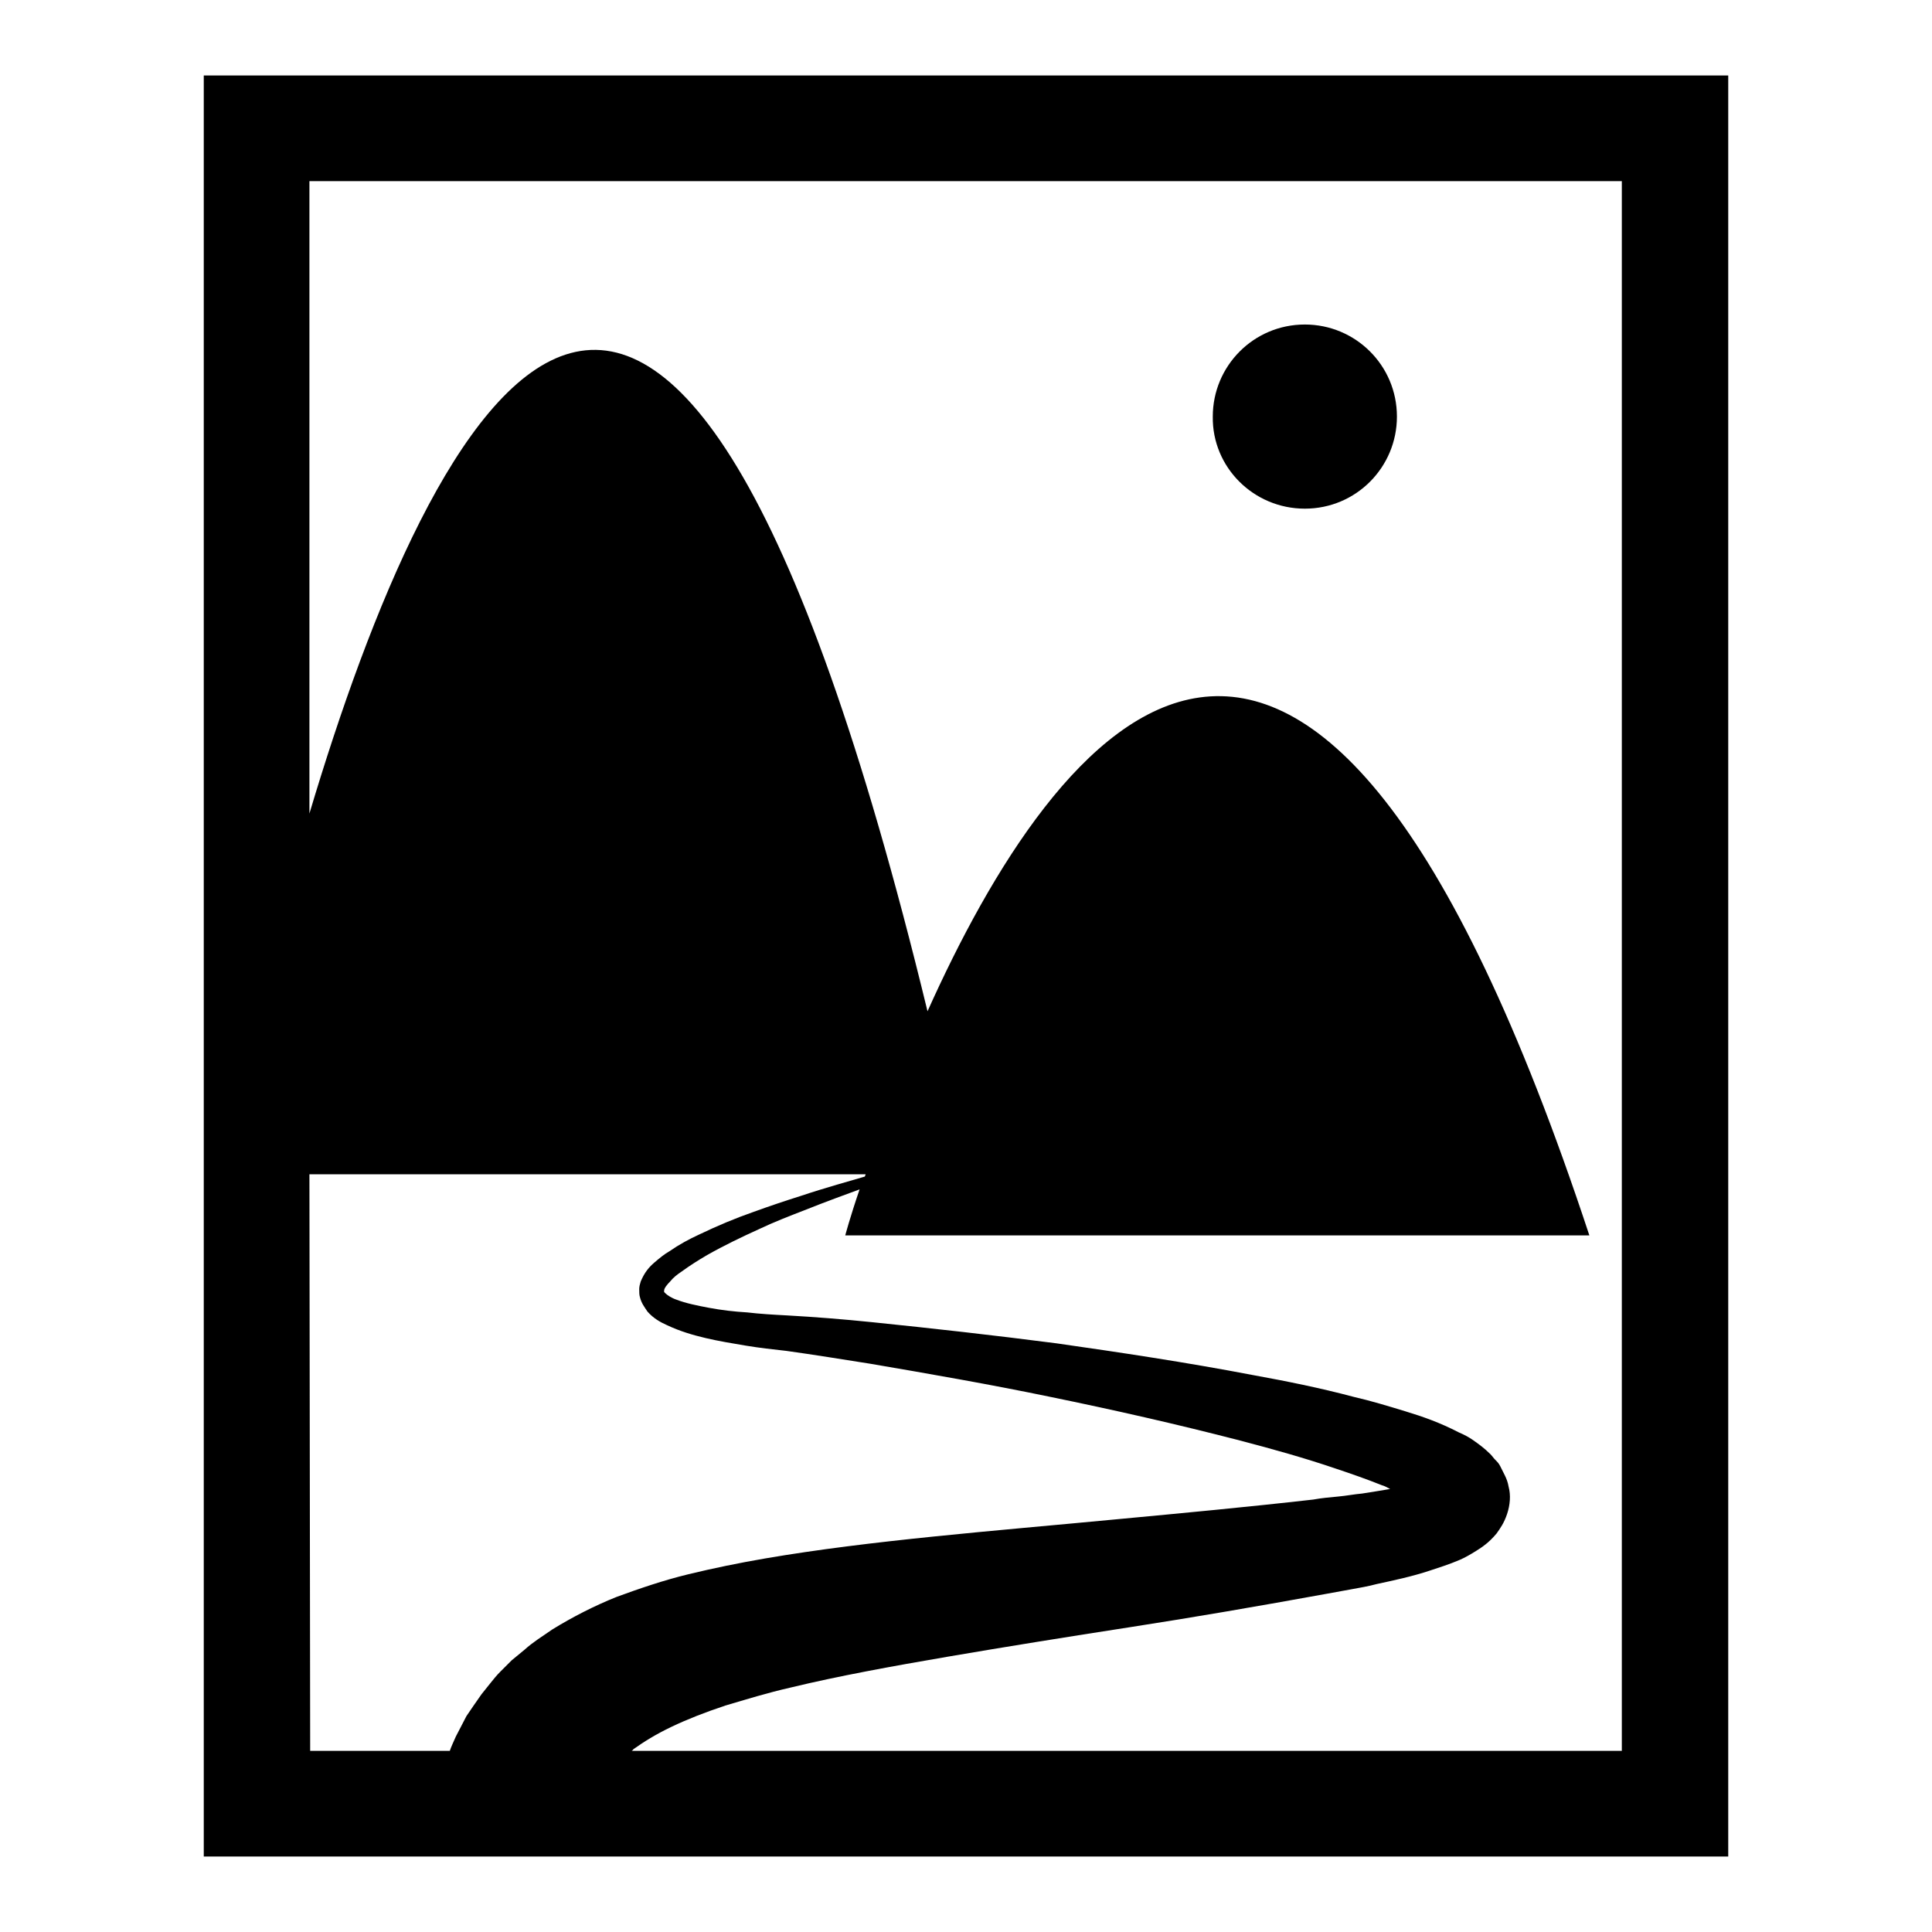 <?xml version="1.0" encoding="utf-8"?>
<!-- Svg Vector Icons : http://www.onlinewebfonts.com/icon -->
<!DOCTYPE svg PUBLIC "-//W3C//DTD SVG 1.1//EN" "http://www.w3.org/Graphics/SVG/1.1/DTD/svg11.dtd">
<svg version="1.1" xmlns="http://www.w3.org/2000/svg" xmlns:xlink="http://www.w3.org/1999/xlink" x="0px" y="0px" viewBox="0 0 256 256" enable-background="new 0 0 256 256" xml:space="preserve">
<g><g><path fill="#000000" d="M27,10v236H229V10H27z M41,155.6h73.7c0,0.1-0.1,0.2-0.1,0.3c-2,0.6-5,1.4-8.6,2.6c-1.9,0.6-4,1.3-6.2,2.1c-2.3,0.8-4.7,1.8-7.2,3c-1.3,0.6-2.6,1.3-3.9,2.2c-0.7,0.4-1.3,0.9-2,1.5c-0.7,0.6-1.3,1.3-1.8,2.5c-0.1,0.3-0.2,0.7-0.2,1c0,0.4,0,0.8,0.1,1.1c0.2,0.8,0.6,1.3,1,1.9c0.8,0.9,1.7,1.4,2.6,1.8c1.7,0.8,3.4,1.3,5.1,1.7c1.7,0.4,3.5,0.7,5.3,1c1.8,0.3,3.6,0.5,5.4,0.7c3.6,0.5,7.3,1.1,11.1,1.7c7.6,1.3,15.7,2.7,23.9,4.4c8.3,1.7,16.7,3.6,25.2,5.8c4.2,1.1,8.5,2.3,12.6,3.7c2.1,0.7,4.1,1.4,6.1,2.2c0.4,0.1,0.7,0.3,1.1,0.5c-1.2,0.2-2.4,0.4-3.7,0.6c-1.1,0.1-2.1,0.3-3.2,0.4c-1.1,0.1-2.2,0.2-3.3,0.4c-8.8,1-17.4,1.8-25.9,2.6c-8.4,0.8-16.6,1.5-24.4,2.3c-7.8,0.8-15.3,1.7-22.3,2.9c-3.5,0.6-6.9,1.3-10.2,2.1c-3.3,0.8-6.5,1.9-9.5,3c-3,1.2-5.9,2.7-8.5,4.3c-1.3,0.9-2.6,1.7-3.7,2.7c-0.6,0.5-1.1,0.9-1.7,1.4c-0.5,0.5-1,1-1.5,1.5c-0.5,0.5-0.9,1-1.3,1.5c-0.4,0.5-0.8,1-1.2,1.5c-0.7,1-1.4,2-2,2.9c-0.5,1-1,1.9-1.4,2.7c-0.3,0.7-0.6,1.3-0.8,1.9H41.1L41,155.6L41,155.6z M189.6,200.4C189.6,200.4,189.5,200.3,189.6,200.4c-0.1-0.1-0.1-0.1-0.2-0.2C189.5,200.3,189.6,200.4,189.6,200.4z M214.9,232H83.7c0.1-0.1,0.2-0.1,0.2-0.2c1.4-1,3-2,5.1-3c2.1-1,4.4-1.9,7.1-2.8c2.7-0.8,5.6-1.7,8.7-2.4c6.2-1.5,13.3-2.8,20.9-4.1c7.6-1.3,15.7-2.6,24.1-3.9c8.4-1.3,17.1-2.8,25.9-4.4c1.1-0.2,2.2-0.4,3.3-0.6c1.1-0.2,2.3-0.4,3.4-0.7c2.3-0.5,4.7-1,7.1-1.8c1.2-0.4,2.5-0.8,3.9-1.4c0.7-0.3,1.4-0.7,2.2-1.2c0.8-0.5,1.7-1.1,2.7-2.3c0.5-0.7,1-1.4,1.4-2.6s0.5-2.5,0.2-3.6c-0.1-0.6-0.3-1.1-0.5-1.5c-0.2-0.4-0.4-0.8-0.6-1.2c-0.2-0.4-0.4-0.6-0.7-0.9c-0.2-0.2-0.4-0.5-0.6-0.7c-0.8-0.8-1.5-1.3-2.2-1.8c-0.7-0.5-1.3-0.8-2-1.1c-2.5-1.3-4.8-2.1-7.1-2.8s-4.6-1.4-6.8-1.9c-4.5-1.2-9-2.1-13.4-2.9c-8.9-1.7-17.6-3-26-4.2c-8.5-1.1-16.6-2-24.4-2.8c-3.9-0.4-7.7-0.7-11.3-0.9c-1.9-0.1-3.6-0.2-5.3-0.4c-1.7-0.1-3.4-0.3-5-0.6c-1.6-0.3-3.1-0.6-4.4-1.1c-0.6-0.2-1.2-0.6-1.4-0.8c-0.1-0.1-0.2-0.2-0.2-0.2c0,0,0,0,0-0.2c0-0.3,0.4-0.8,0.8-1.2c0.4-0.5,0.9-0.9,1.5-1.3c1.1-0.8,2.2-1.5,3.4-2.2c2.3-1.3,4.6-2.4,6.8-3.4c2.1-1,4.2-1.8,6-2.5c3-1.2,5.5-2.1,7.4-2.8c-1.3,3.8-1.9,6.1-1.9,6.1h98.6c-37.4-113.3-71-66.9-87.7-29.7C88.1-9.2,57.1,53.9,41,107.8V24h173.9L214.9,232L214.9,232z"/><path fill="#000000" d="M172.9,67.4c6.8,0,12.2-5.5,12.2-12.2c0-6.8-5.5-12.2-12.2-12.2c-6.8,0-12.2,5.5-12.2,12.2C160.6,61.9,166.1,67.4,172.9,67.4z"/></g></g>
</svg>